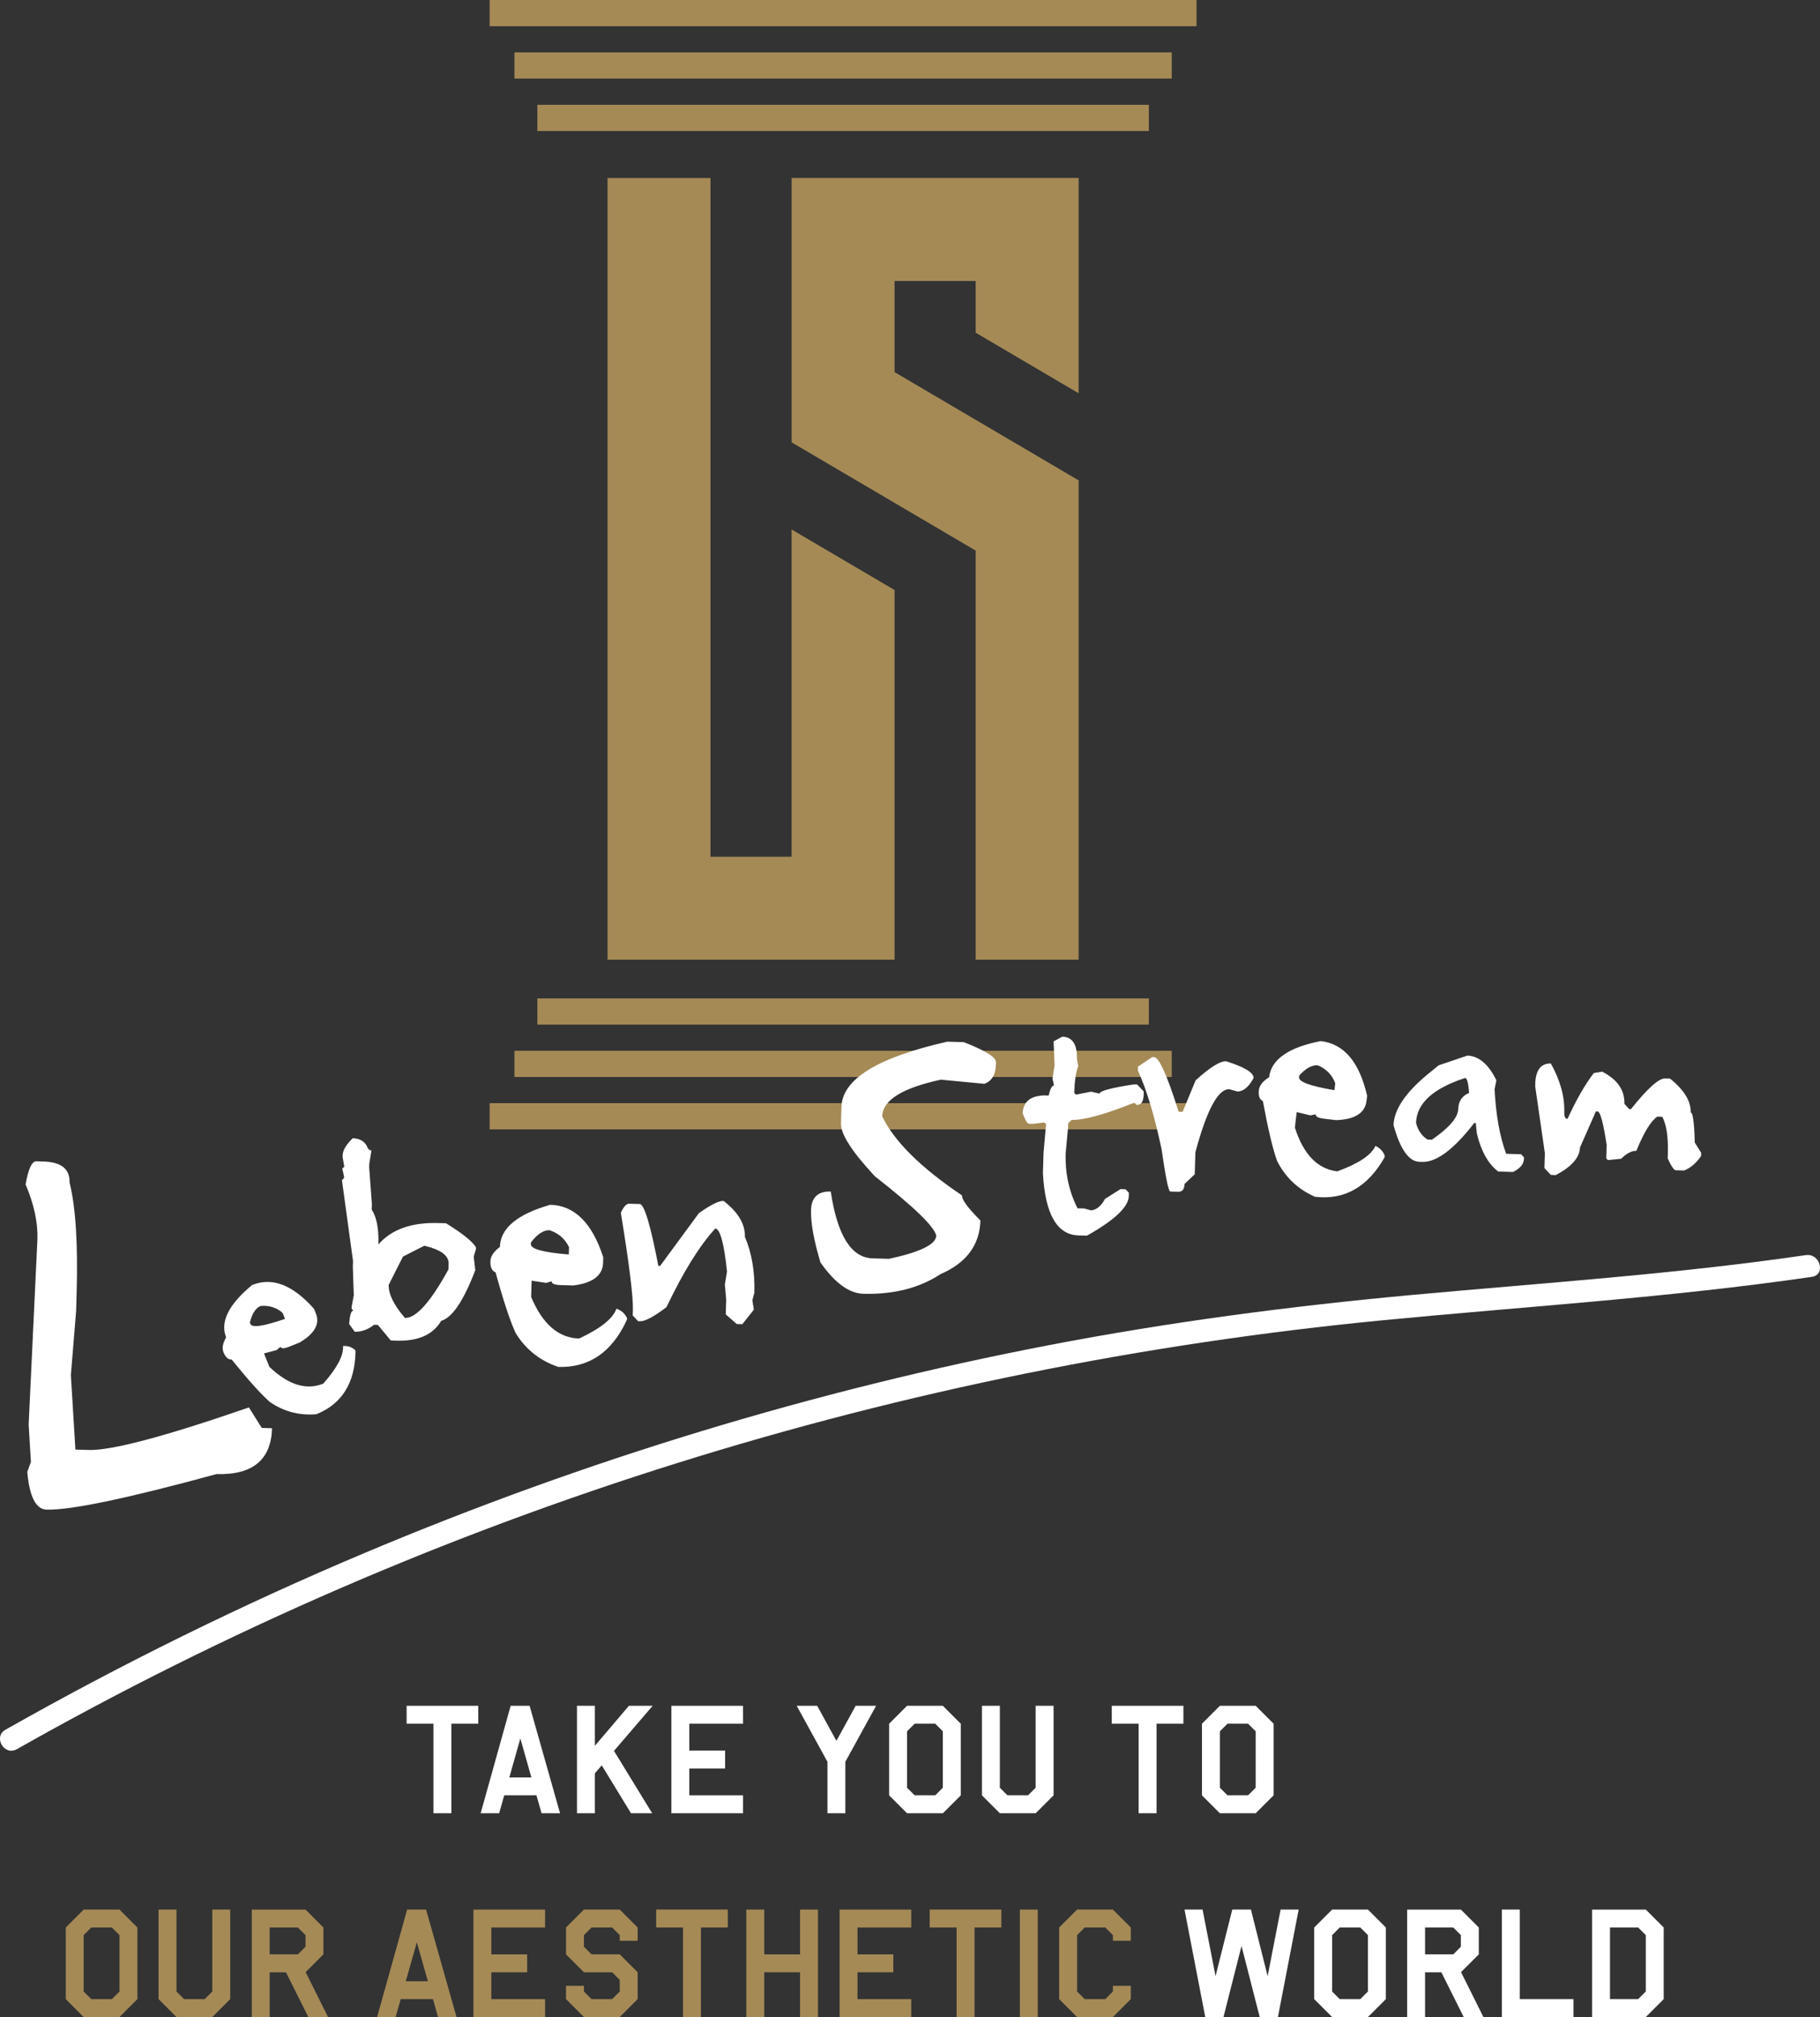 <?xml version="1.0" encoding="UTF-8"?><svg id="_レイヤー_2" xmlns="http://www.w3.org/2000/svg" viewBox="0 0 94.954 105.211"><rect x="0" y="0" width="94.954" height="105.211" fill="#333333" stroke="none"/><g id="_テキスト"><path d="M50.904,50.059h5.37v-25.003l-.995-.585-8.607-5.061v-4.755h4.232v2.7l5.37,3.158v-11.229h-14.972v13.79l.995.584,8.607,5.062v21.339ZM26.839,54.811v1.366h34.295v-1.366H26.839ZM25.547,57.543v1.366h36.879v-1.366H25.547ZM28.035,52.077v1.367h31.904v-1.367h-31.904ZM26.839,4.1v-1.367h34.295v1.367H26.839ZM25.547,1.367V0h36.879v1.367H25.547ZM28.035,6.833v-1.366h31.904v1.366h-31.904ZM37.069,9.285h-5.371v40.774h14.973v-19.283l-5.371-3.158v17.071h-4.232V9.285Z" style="fill:#a58a56; fill-rule:evenodd;"/><path d="M21.214,89.911v-.935h3.737v.935h-1.401v4.671h-.935v-4.671h-1.401Z" style="fill:#fff;"/><path d="M25.077,94.581l1.565-5.605h.989l1.588,5.605h-.965l-.265-.935h-1.682l-.265.935h-.965ZM27.148,90.681l-.576,2.032h1.152l-.576-2.032Z" style="fill:#fff;"/><path d="M30.103,94.581v-5.605h.934v2.086l1.775-2.086h1.238l-2.017,2.352,1.993,3.254h-1.105l-1.526-2.499-.358.412v2.087h-.934Z" style="fill:#fff;"/><path d="M38.765,88.976v.935h-2.803v1.401h1.869v.934h-1.869v1.401h2.803v.935h-3.737v-5.605h3.737Z" style="fill:#fff;"/><path d="M41.568,88.976h1.066l1.004,1.829,1.004-1.829h1.066l-1.604,2.92v2.686h-.934v-2.686l-1.604-2.92Z" style="fill:#fff;"/><path d="M47.323,88.976h1.868l.935.935v3.736l-.935.935h-1.868l-.935-.935v-3.736l.935-.935ZM47.323,93.25l.397.396h1.074l.396-.396v-2.943l-.396-.396h-1.074l-.397.396v2.943Z" style="fill:#fff;"/><path d="M54.968,88.976v4.671l-.935.935h-1.868l-.935-.935v-4.671h.935v4.274l.397.396h1.074l.396-.396v-4.274h.935Z" style="fill:#fff;"/><path d="M58.004,89.911v-.935h3.737v.935h-1.401v4.671h-.935v-4.671h-1.401Z" style="fill:#fff;"/><path d="M63.644,88.976h1.868l.935.935v3.736l-.935.935h-1.868l-.935-.935v-3.736l.935-.935ZM63.644,93.25l.397.396h1.074l.396-.396v-2.943l-.396-.396h-1.074l-.397.396v2.943Z" style="fill:#fff;"/><path d="M4.365,99.606h1.869l.934.935v3.736l-.934.935h-1.869l-.934-.935v-3.736l.934-.935ZM4.365,103.88l.397.396h1.075l.397-.396v-2.943l-.397-.396h-1.075l-.397.396v2.943Z" style="fill:#a58a56;"/><path d="M12.01,99.606v4.671l-.934.935h-1.869l-.934-.935v-4.671h.934v4.274l.397.396h1.075l.397-.396v-4.274h.934Z" style="fill:#a58a56;"/><path d="M15.939,99.606l.934.935v1.401l-.926.926,1.168,2.344h-1.028l-1.168-2.336h-.849v2.336h-.934v-5.605h2.803ZM14.07,100.54v1.401h1.472l.397-.397v-.607l-.397-.396h-1.472Z" style="fill:#a58a56;"/><path d="M19.676,105.211l1.565-5.605h.989l1.588,5.605h-.965l-.265-.935h-1.682l-.265.935h-.965ZM21.747,101.311l-.576,2.032h1.152l-.576-2.032Z" style="fill:#a58a56;"/><path d="M28.438,99.606v.935h-2.803v1.401h1.869v.934h-1.869v1.401h2.803v.935h-3.737v-5.605h3.737Z" style="fill:#a58a56;"/><path d="M30.465,99.606h1.869l.934.935v.692h-.934v-.296l-.397-.396h-1.075l-.397.396v.607l.397.397h1.472l.934.934v1.401l-.934.935h-1.869l-.934-.935v-.692h.934v.296l.397.396h1.075l.397-.396v-.607l-.397-.397h-1.472l-.934-.934v-1.401l.934-.935Z" style="fill:#a58a56;"/><path d="M34.234,100.54v-.935h3.737v.935h-1.401v4.671h-.935v-4.671h-1.401Z" style="fill:#a58a56;"/><path d="M38.938,105.211v-5.605h.934v2.336h1.869v-2.336h.934v5.605h-.934v-2.336h-1.869v2.336h-.934Z" style="fill:#a58a56;"/><path d="M47.541,99.606v.935h-2.803v1.401h1.868v.934h-1.868v1.401h2.803v.935h-3.737v-5.605h3.737Z" style="fill:#a58a56;"/><path d="M48.507,100.54v-.935h3.737v.935h-1.401v4.671h-.935v-4.671h-1.401Z" style="fill:#a58a56;"/><path d="M53.209,105.211v-5.605h.935v5.605h-.935Z" style="fill:#a58a56;"/><path d="M56.194,99.606h1.868l.935.935v.692h-.935v-.296l-.396-.396h-1.074l-.397.396v2.943l.397.396h1.074l.396-.396v-.296h.935v.692l-.935.935h-1.868l-.935-.935v-3.736l.935-.935Z" style="fill:#a58a56;"/><path d="M62.881,105.211l-1.082-5.605h.942l.677,3.473.872-3.473h.974l.872,3.473.677-3.473h.942l-1.082,5.605h-.95l-.95-3.706-.941,3.706h-.95Z" style="fill:#fff;"/><path d="M69.5,99.606h1.868l.935.935v3.736l-.935.935h-1.868l-.935-.935v-3.736l.935-.935ZM69.5,103.88l.397.396h1.074l.396-.396v-2.943l-.396-.396h-1.074l-.397.396v2.943Z" style="fill:#fff;"/><path d="M76.217,99.606l.935.935v1.401l-.927.926,1.168,2.344h-1.027l-1.168-2.336h-.849v2.336h-.935v-5.605h2.803ZM74.349,100.54v1.401h1.472l.396-.397v-.607l-.396-.396h-1.472Z" style="fill:#fff;"/><path d="M78.355,105.211v-5.605h.935v4.671h2.803v.935h-3.737Z" style="fill:#fff;"/><path d="M85.865,99.606l.935.935v3.736l-.935.935h-2.803v-5.605h2.803ZM83.997,100.54v3.736h1.472l.396-.396v-2.943l-.396-.396h-1.472Z" style="fill:#fff;"/></g><g id="_レイアウト"><path d="M1.898,60.574l.363.011c.932.027,1.388.39,1.368,1.09.321,1.292.444,3.234.368,5.824l-.026.887-.273,3.343.236,3.883.699.02c1.192.035,3.977-.705,8.354-2.219l.669,1.069.538.016c-.048,1.649-1.014,2.447-2.896,2.392-4.666,1.272-7.623,1.89-8.869,1.854-.556-.016-.891-.672-1.006-1.967l.19-.519-.118-1.955.458-9.676c.025-.869-.18-1.817-.617-2.844.14-.812.327-1.215.56-1.208Z" style="fill:#fff;"/><path d="M13.157,67.026c1.045-.421,2.12-.006,3.227,1.246l.095.236c.22.546-.06,1.051-.84,1.516l-.548.221c-.263.106-.416.109-.457.007l-.198.168-.662.178.282.7c.986.94,1.923,1.232,2.811.874.726-.825,1.069-1.479,1.03-1.963.24-.016.448.051.621.201l.031.076c-.028,1.65-.707,2.744-2.039,3.281-.899.077-1.714-.139-2.447-.65-.471-.422-1.13-1.156-1.976-2.202-.18.008-.322-.117-.426-.376-.086-.213-.04-.473.137-.781-.324-.804.128-1.715,1.357-2.732ZM13.036,68.985l.031.076c.084.208.685.119,1.803-.267l-.126-.312c-.317-.28-.699-.401-1.145-.361-.259.104-.446.392-.563.864Z" style="fill:#fff;"/><path d="M18.399,59.373c.405.012.668.185.789.519l.1.106.093.003-.114.698-.006.196.141,1.902-.009.299c.257.388.373.993.349,1.815.684-.784,1.726-1.156,3.127-1.115l.402.012c.857.53,1.378.947,1.562,1.252l-.003.093-.115.399.082.703c-.614,1.603-1.207,2.483-1.779,2.641-.426.723-1.203,1.068-2.33,1.035l-.299-.009-.677-.815-.196-.006c-.319.253-.656.374-1.011.363l-.288-.401c.032-.466.105-.698.217-.695l-.09-.105.003-.103.111-.595-.05-1.497.009-.299-.578-4.215.106-.1.003-.093-.091-.405.106-.1-.088-.498.003-.103c.007-.255.181-.549.521-.882ZM22.134,64.98l-1.111.566-.744,1.474c-.014.48.268,1.055.847,1.726.579.017,1.336-.827,2.271-2.533l.009-.299c.012-.423-.412-.735-1.272-.935Z" style="fill:#fff;"/><path d="M28.709,62.842c1.266.037,2.188.95,2.764,2.74l-.008.286c-.019.661-.536,1.056-1.549,1.183l-.664-.019c-.319-.009-.477-.076-.474-.199l-.28.084-.762-.115-.025.849c.592,1.414,1.427,2.137,2.503,2.168,1.12-.523,1.769-1.042,1.947-1.559.255.091.439.254.55.487l-.003.092c-.773,1.688-1.967,2.509-3.581,2.462-.961-.325-1.704-.917-2.228-1.773-.295-.648-.643-1.702-1.044-3.161-.189-.073-.278-.266-.269-.58.008-.258.172-.505.493-.743.028-.975.905-1.71,2.631-2.203ZM27.701,64.806l-.003.092c-.007.252.652.431,1.978.537l.011-.378c-.201-.432-.54-.728-1.017-.888-.314-.009-.637.203-.969.636Z" style="fill:#fff;"/><path d="M37.749,62.639c.762.59,1.133,1.214,1.114,1.874.361.852.526,1.826.494,2.922l-.105.39.079.489-.602.758-.29-.008-.574-.503.023-.775-.071-.778.113-.679c-.151-1.457-.353-2.207-.607-2.252-.817.886-1.668,2.254-2.551,4.105-.657.498-1.115.743-1.377.736l-.103-.003-.281-.298.008-.29c.02-.691-.189-2.38-.628-5.067.133-.295.269-.453.406-.474l.579.017c.237.007.56,1.082.972,3.226l.093.003,2.025-2.755c.611-.431,1.038-.643,1.281-.636Z" style="fill:#fff;"/><path d="M50.282,54.36c1.128.438,1.688.788,1.68,1.05l-.004.14c-.015.511-.215.838-.599.983l-2.275-.216c-2.014.434-3.032,1.071-3.057,1.912.622,1.302,2.01,2.676,4.162,4.123-.007.23.314.667.962,1.309-.037,1.283-.732,2.216-2.082,2.8-1.112.728-2.456,1.069-4.032,1.023-.741-.022-1.485-.567-2.233-1.636-.346-1.163-.51-2.072-.491-2.726.019-.666.362-.99,1.029-.97.345,2.291,1.071,3.453,2.179,3.485l.86.025c1.631-.351,2.453-.754,2.466-1.209-.104-.477-1.171-1.508-3.201-3.095-1.197-1.281-1.787-2.203-1.77-2.763l.025-.859c.042-1.445,1.883-2.578,5.522-3.401l.859.025Z" style="fill:#fff;"/><path d="M55.421,54.073c.532.016.787.405.765,1.169l.07.357c-.123.325-.193.794-.211,1.407l.086.091.796-.154.441.102c.004-.14.598-.3,1.782-.481l.178.005.344.365-.005.178c-.01.355-.134.529-.37.522l-.086-.091-.089-.003c-1.519.602-2.588.893-3.207.875l-.183.172-.005.178-.13,1.409c-.03,1.022.177,1.973.619,2.852l.355.01.353.099c.281-.024.523-.224.728-.6l.806-.509.266.008.172.183-.005.177c-.017.565-.744,1.251-2.184,2.06l-.443-.013c-1.119-.033-1.736-1.111-1.852-3.235l.031-1.065.133-1.498-.086-.091-.616.071-.177-.005c-.097-.003-.21-.184-.34-.543.017-.586.379-.899,1.085-.937l.266.008c.085-.353.179-.528.282-.525l-.078-.357.109-.699-.052-1.245.451-.245Z" style="fill:#fff;"/><path d="M60.113,55.138l.105.003c.258.018.683.967,1.273,2.847l.21.006.678-1.643c.741-.673,1.27-1.005,1.587-.995.965.303,1.444.594,1.436.874-.256.477-.54.711-.852.702l-.416-.117c-.586-.017-1.175,1.08-1.768,3.291l-.033,1.146-.531.501c-.008.28-.117.416-.327.41l-.419-.012c-.091-.003-.242-.736-.453-2.201-.369-1.749-.781-3.118-1.236-4.106l.006-.21.741-.495Z" style="fill:#fff;"/><path d="M68.911,54.305c1.207.141,2.012,1.091,2.414,2.849l-.032.272c-.074.631-.6.965-1.579,1.002l-.633-.074c-.304-.035-.45-.112-.436-.23l-.275.057-.719-.173-.094.81c.449,1.401,1.186,2.161,2.212,2.281,1.114-.406,1.778-.849,1.991-1.328.236.109.398.28.485.512l-.01.088c-.879,1.55-2.089,2.235-3.628,2.055-.891-.391-1.553-1.018-1.983-1.881-.228-.644-.473-1.68-.735-3.108-.174-.085-.244-.277-.209-.577.029-.246.206-.469.533-.669.108-.93,1.008-1.559,2.698-1.887ZM67.784,56.099l-.01.088c-.028.241.588.467,1.847.679l.042-.361c-.156-.43-.456-.741-.899-.934-.3-.035-.626.141-.98.528Z" style="fill:#fff;"/><path d="M76.549,55.061c.602.018,1.109.447,1.521,1.288l-.094.466c.068,1.342.269,2.465.604,3.368l.782.023.149.166-.002.073c-.008.274-.198.503-.569.686l-.774-.023c-.521-.397-.892-1.057-1.113-1.978l-.057-.551-.081-.002c-1.063,1.374-1.966,2.05-2.708,2.028l-.153-.004c-.554-.016-1.004-.654-1.349-1.913.023-.791.595-1.657,1.715-2.598l.637-.522,1.492-.505ZM73.879,58.568c.091.38.29.671.596.873l.234.007c.901-.625,1.358-1.158,1.371-1.599.012-.409.2-.689.565-.839-.033-.518-.104-.778-.211-.781-1.674.549-2.526,1.328-2.555,2.339Z" style="fill:#fff;"/><path d="M80.911,55.472c.491.881.725,1.728.701,2.54-.007.231.049.348.168.352.454-.993.911-1.79,1.369-2.39l.438-.076c.796.405,1.183.966,1.162,1.681l.251.274.089.003c.86-1.078,1.455-1.613,1.783-1.603l.258.008c.736.592,1.096,1.181,1.079,1.768.113.003.184.527.212,1.573l.332.526-.005.178c-.264.374-.559.624-.886.749l-.436-.013c-.091-.003-.231-.209-.418-.618l.008-.258c.025-.86-.072-1.498-.291-1.914l-.258-.008c-.335.222-.699.817-1.094,1.785-.242-.007-.507.131-.795.413l-.696.068-.078-.091.02-.694c-.176-1.162-.334-1.746-.473-1.75l-.089-.003-.83,1.881c-.015.522-.436,1.002-1.261,1.441l-.258-.008-.337-.357.023-.782-.504-3.479.008-.266c.056-.633.327-.943.81-.929Z" style="fill:#fff;"/><path d="M.881,91.239c21.9-12.396,46.233-19.951,71.267-22.373,7.465-.722,14.956-1.179,22.381-2.264.746-.109.429-1.242-.313-1.134-6.84 1-13.739,1.451-20.618,2.085-6.328.584-12.624,1.41-18.866,2.611-12.244,2.355-24.233,6.004-35.722,10.846-6.415,2.704-12.665,5.784-18.724,9.214-.659.373-.067,1.389.593,1.015h0Z" style="fill:#fff;"/></g></svg>
